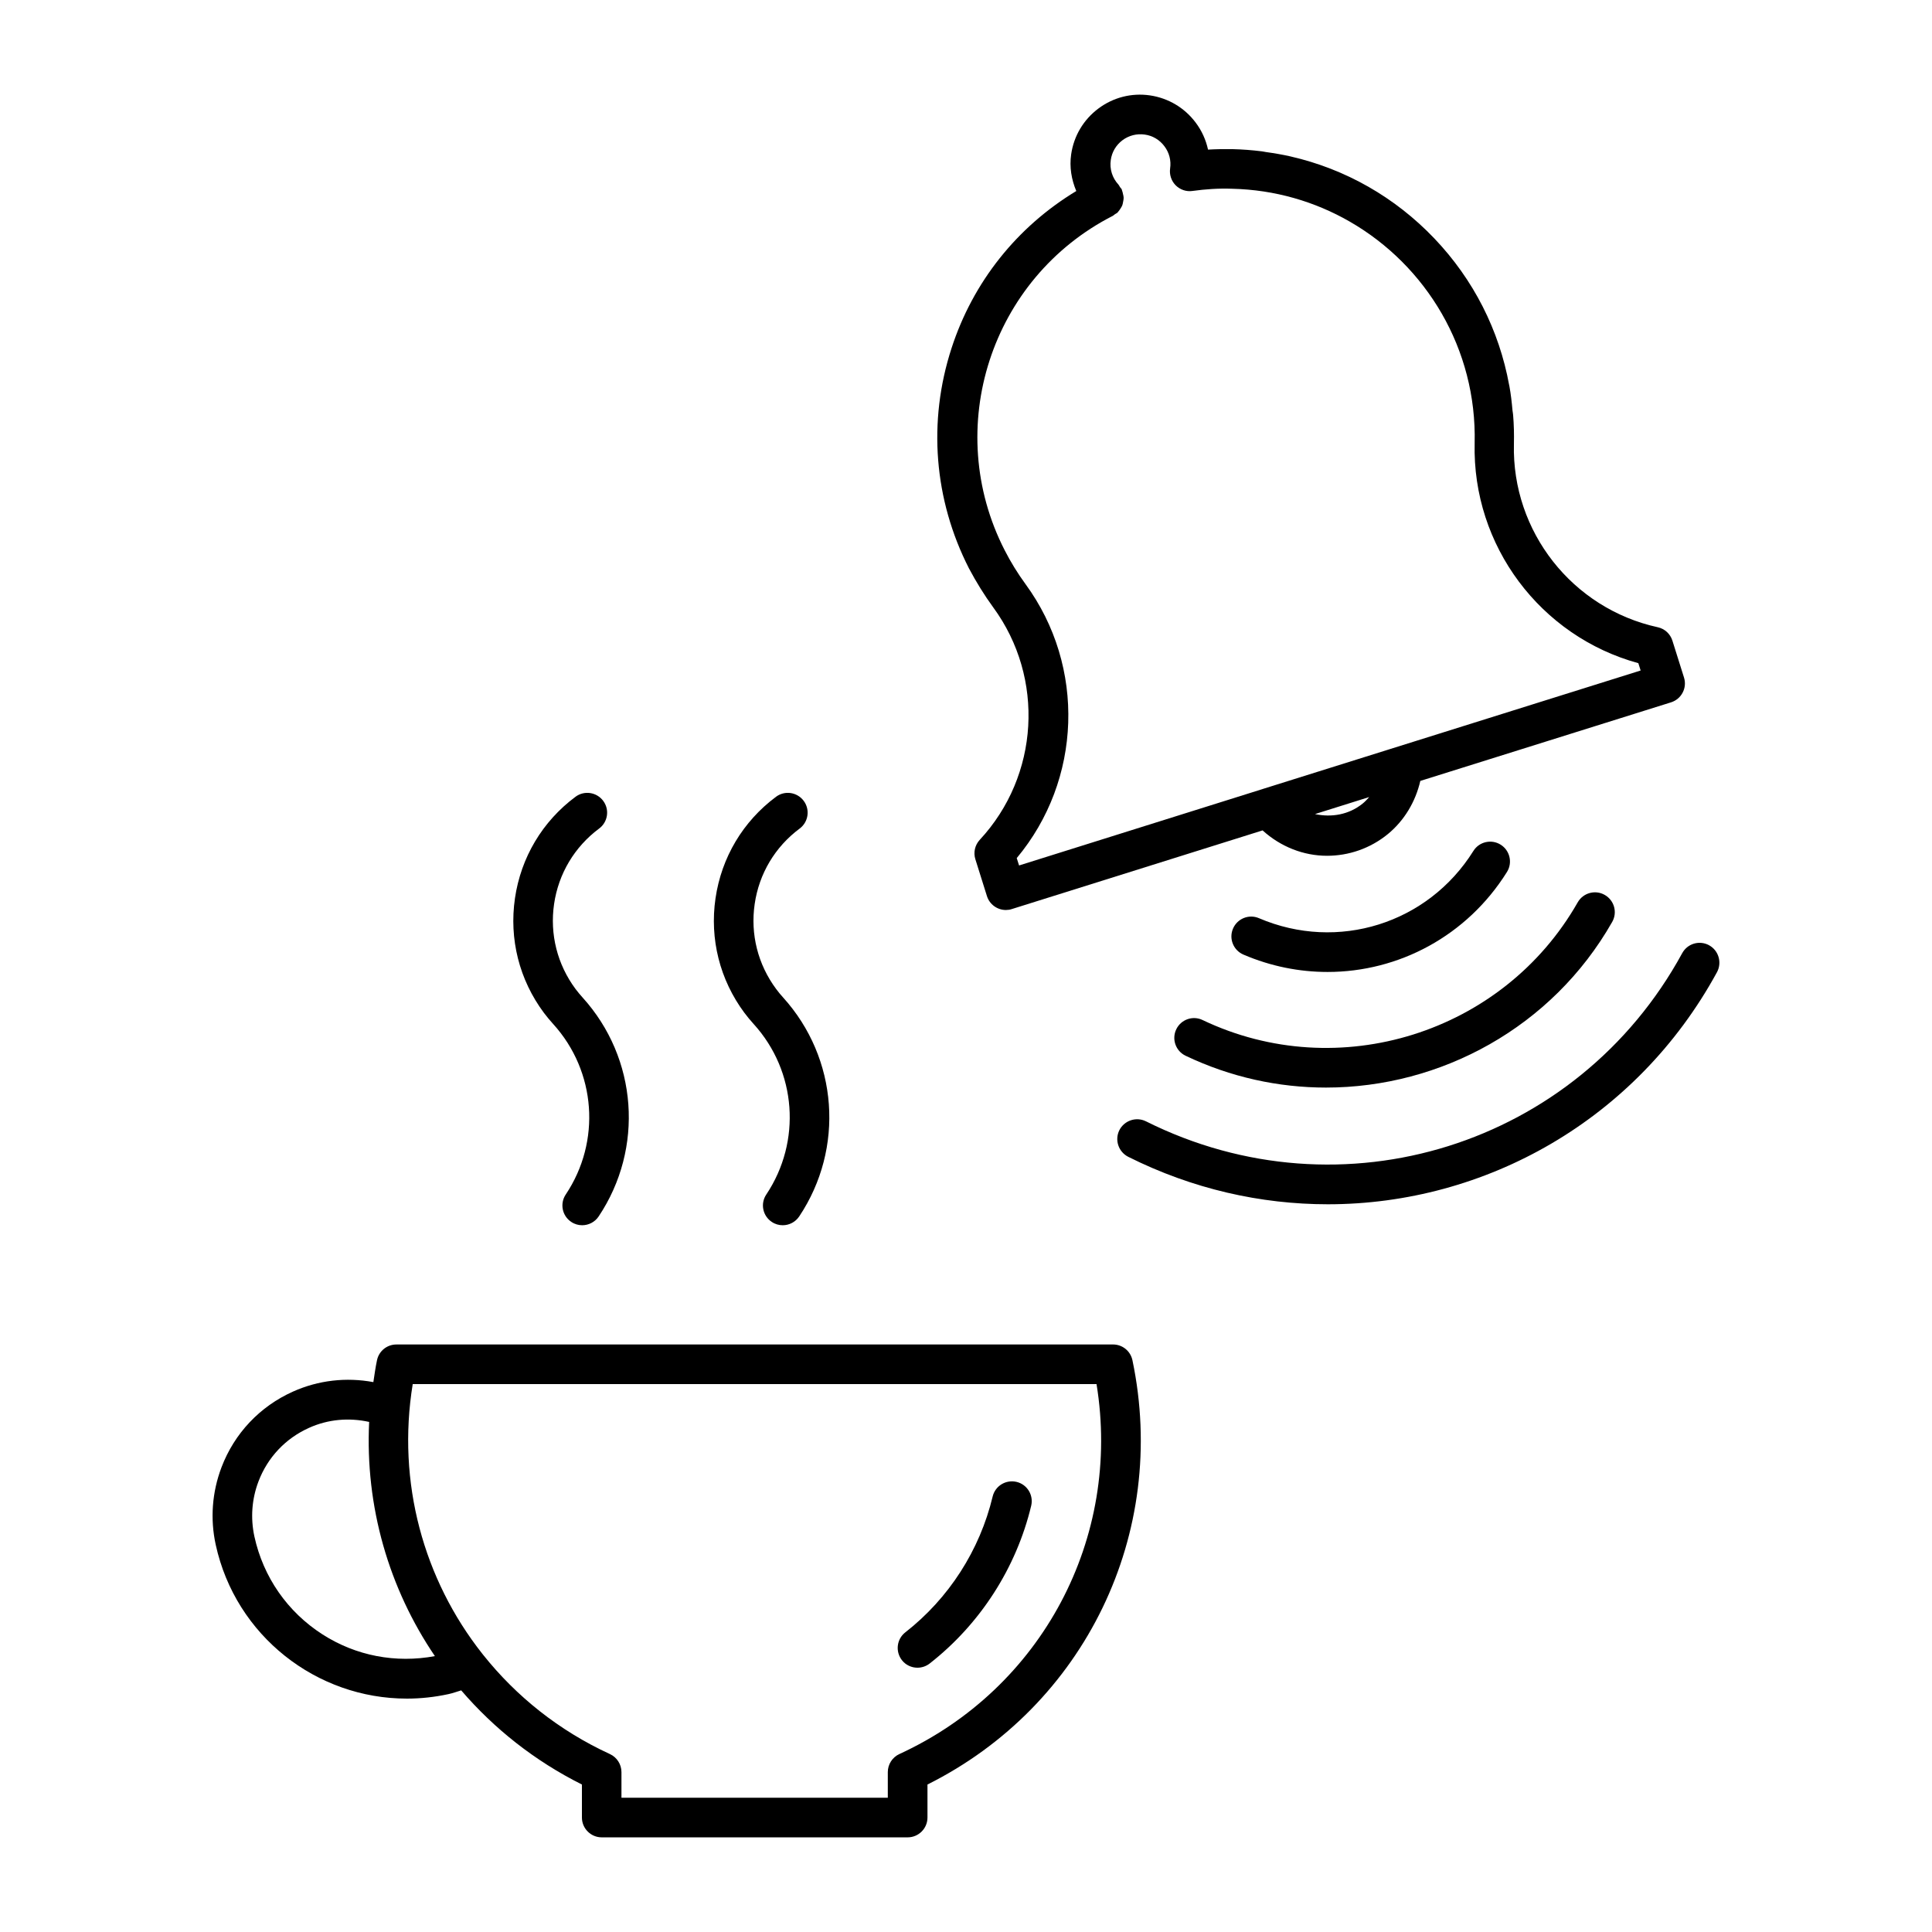 <?xml version="1.0" encoding="UTF-8"?>
<!-- Uploaded to: SVG Repo, www.svgrepo.com, Generator: SVG Repo Mixer Tools -->
<svg fill="#000000" width="800px" height="800px" version="1.1" viewBox="144 144 512 512" xmlns="http://www.w3.org/2000/svg">
 <g>
  <path d="m343.76 415.41c11.348 12.523 12.699 31.078 3.316 45.145-1.617 2.402-0.965 5.656 1.449 7.262 0.891 0.609 1.91 0.883 2.906 0.883 1.699 0 3.348-0.82 4.367-2.332 12.059-18.062 10.309-41.91-4.262-58.023-0.66-0.703-1.258-1.469-1.836-2.234-4.848-6.519-6.875-14.535-5.699-22.555 1.164-8.031 5.406-15.137 11.922-19.984 2.32-1.73 2.801-5.016 1.07-7.336-1.73-2.32-5.008-2.824-7.336-1.082-8.766 6.527-14.453 16.07-16.039 26.902-1.574 10.801 1.145 21.59 7.652 30.344 0.777 1.02 1.605 2.047 2.488 3.012z"/>
  <path d="m290.63 415.41c11.348 12.531 12.699 31.09 3.297 45.145-1.605 2.402-0.965 5.656 1.457 7.262 0.891 0.609 1.91 0.883 2.898 0.883 1.691 0 3.359-0.82 4.367-2.332 12.07-18.062 10.328-41.91-4.262-58.023-0.652-0.703-1.258-1.469-1.848-2.234-4.848-6.508-6.875-14.535-5.699-22.555 1.176-8.039 5.426-15.137 11.934-19.984 2.332-1.73 2.812-5.016 1.082-7.336-1.73-2.32-5.016-2.824-7.348-1.082-8.766 6.527-14.453 16.07-16.039 26.891-1.574 10.801 1.133 21.59 7.672 30.363 0.789 1.031 1.617 2.051 2.488 3.004z"/>
  <path d="m251.79 594.15c3.652 0 7.359-0.387 11.074-1.195 1.145-0.242 2.234-0.66 3.359-0.988 8.691 10.117 19.438 18.672 31.992 24.949v8.754c0 2.887 2.352 5.246 5.246 5.246h81.082c2.898 0 5.246-2.363 5.246-5.246v-8.754c41.668-20.805 63.93-66.566 54.316-112.45-0.516-2.426-2.644-4.168-5.144-4.168l-189.92 0.004c-2.488 0-4.629 1.742-5.133 4.168-0.41 1.941-0.672 3.871-0.965 5.805-7.16-1.332-14.527-0.523-21.297 2.508-8.785 3.938-15.523 11.062-18.945 20.059-2.5 6.582-3.035 13.688-1.531 20.539 5.289 24.203 26.785 40.777 50.621 40.766zm182.8-83.359c6.664 40.758-14.379 80.652-52.258 98.055-1.859 0.859-3.055 2.731-3.055 4.777v6.801h-70.586v-6.801c0-2.047-1.195-3.914-3.055-4.777-13.52-6.215-24.832-15.312-33.578-26.281-0.082-0.117-0.156-0.219-0.242-0.305-15.566-19.699-22.684-45.387-18.441-71.469zm-222.09 25.801c2.426-6.383 7.199-11.43 13.426-14.211 5.047-2.277 10.578-2.731 15.902-1.555-1.09 22.449 5.227 44.094 17.422 62.062-10.359 1.922-20.887-0.051-29.777-5.75-9.289-5.961-15.711-15.188-18.062-25.977-1.051-4.883-0.684-9.91 1.09-14.57z"/>
  <path d="m387.14 585.96c1.125 0 2.277-0.367 3.234-1.113 13.371-10.453 22.945-25.297 26.902-41.805 0.672-2.824-1.059-5.656-3.883-6.328-2.844-0.66-5.656 1.07-6.328 3.871-3.402 14.223-11.617 27.008-23.145 36-2.289 1.785-2.688 5.082-0.902 7.379 1.016 1.305 2.566 1.996 4.121 1.996z"/>
  <path d="m407.23 304.98c13.699 18.703 12.188 44.609-3.59 61.59-1.281 1.387-1.723 3.348-1.156 5.144l3.066 9.762c0.703 2.234 2.781 3.684 5.016 3.684 0.516 0 1.051-0.074 1.555-0.242l66.48-20.855c4.797 4.356 10.875 6.727 17.078 6.727 5.68 0 11.418-1.898 16.145-5.773 4.367-3.602 7.316-8.598 8.574-14.066l66.441-20.824c2.769-0.871 4.305-3.809 3.441-6.57l-3.074-9.773c-0.555-1.793-2.035-3.16-3.871-3.559-22.641-4.953-38.688-25.359-38.133-48.523 0.062-2.602 0-5.176-0.211-7.727-0.031-0.418-0.117-0.82-0.168-1.238-0.188-2.164-0.43-4.305-0.82-6.414-0.012-0.094-0.043-0.188-0.062-0.273-2.644-14.516-9.414-27.949-19.828-38.867-10.453-10.957-23.594-18.391-38.027-21.707-0.043-0.012-0.082-0.02-0.125-0.031-2.141-0.484-4.305-0.852-6.508-1.156-0.355-0.051-0.723-0.148-1.09-0.188-2.551-0.316-5.121-0.516-7.727-0.578-2.184-0.031-4.336 0-6.496 0.125-0.555-2.562-1.648-5.008-3.273-7.16-2.949-3.938-7.254-6.496-12.133-7.211-4.859-0.703-9.719 0.535-13.664 3.496-3.938 2.949-6.496 7.254-7.199 12.121-0.492 3.359 0.074 6.695 1.355 9.73-15.691 9.488-27.363 24.066-33.074 41.691-6.297 19.418-4.648 40.094 4.617 58.285 1.914 3.606 4.066 7.098 6.461 10.383zm97.949 51.926c-3.707 3.035-8.355 3.769-12.691 2.832l14.367-4.512c-0.531 0.586-1.047 1.164-1.676 1.68zm-66.262-155.71c0.219-0.117 0.367-0.305 0.578-0.441 0.211-0.148 0.441-0.219 0.629-0.387 0.094-0.074 0.117-0.18 0.199-0.25 0.242-0.262 0.43-0.566 0.629-0.859 0.18-0.285 0.355-0.566 0.473-0.859 0.117-0.316 0.156-0.641 0.219-0.957 0.062-0.324 0.137-0.66 0.137-1.008 0-0.316-0.082-0.621-0.156-0.934-0.062-0.355-0.148-0.703-0.285-1.051-0.043-0.105-0.031-0.219-0.082-0.305-0.125-0.219-0.316-0.367-0.453-0.566-0.148-0.219-0.211-0.441-0.387-0.641-1.648-1.762-2.402-4.156-2.047-6.551 0.293-2.098 1.395-3.945 3.098-5.227 1.699-1.27 3.809-1.793 5.887-1.5 2.109 0.285 3.957 1.395 5.227 3.098 1.289 1.699 1.816 3.789 1.512 5.887-0.23 1.625 0.305 3.285 1.469 4.461 1.156 1.156 2.801 1.742 4.449 1.5 3.441-0.473 6.949-0.723 10.496-0.586 11.355 0.262 21.98 3.402 31.195 8.711 20.27 11.652 33.703 33.766 33.094 58.734-0.652 27.145 17.422 51.18 43.379 58.285l0.609 1.941-100.2 31.414c-0.012 0-0.02 0-0.02 0.012l-64.5 20.238-0.621-1.953c17.246-20.645 18.359-50.695 2.332-72.602-2.078-2.844-3.938-5.867-5.519-8.965-16.594-32.371-3.691-72.129 28.656-88.641z"/>
  <path d="m495.83 401.58c18.84 0 36.934-9.539 47.535-26.504 1.531-2.457 0.777-5.699-1.68-7.231-2.445-1.531-5.699-0.789-7.223 1.668-12.039 19.262-35.93 26.754-56.816 17.82-2.656-1.145-5.742 0.082-6.887 2.762-1.145 2.664 0.105 5.75 2.769 6.887 7.269 3.117 14.836 4.598 22.301 4.598z"/>
  <path d="m455.72 416.78c-1.25 2.613-0.156 5.742 2.465 7 11.965 5.711 24.664 8.438 37.207 8.438 30.418 0 59.965-15.965 75.855-43.895 1.438-2.519 0.555-5.719-1.973-7.16-2.508-1.438-5.719-0.555-7.16 1.961-19.742 34.68-63.418 48.367-99.418 31.195-2.59-1.254-5.727-0.152-6.977 2.461z"/>
  <path d="m596.93 394.5c-2.562-1.387-5.731-0.453-7.125 2.098-27.773 50.969-90.203 70.535-142.11 44.566-2.602-1.289-5.742-0.23-7.055 2.352-1.289 2.602-0.23 5.742 2.363 7.055 17.047 8.535 35.109 12.574 52.898 12.574 41.68 0 81.742-22.293 103.12-61.508 1.383-2.562 0.426-5.762-2.102-7.137z"/>
 </g>
</svg>